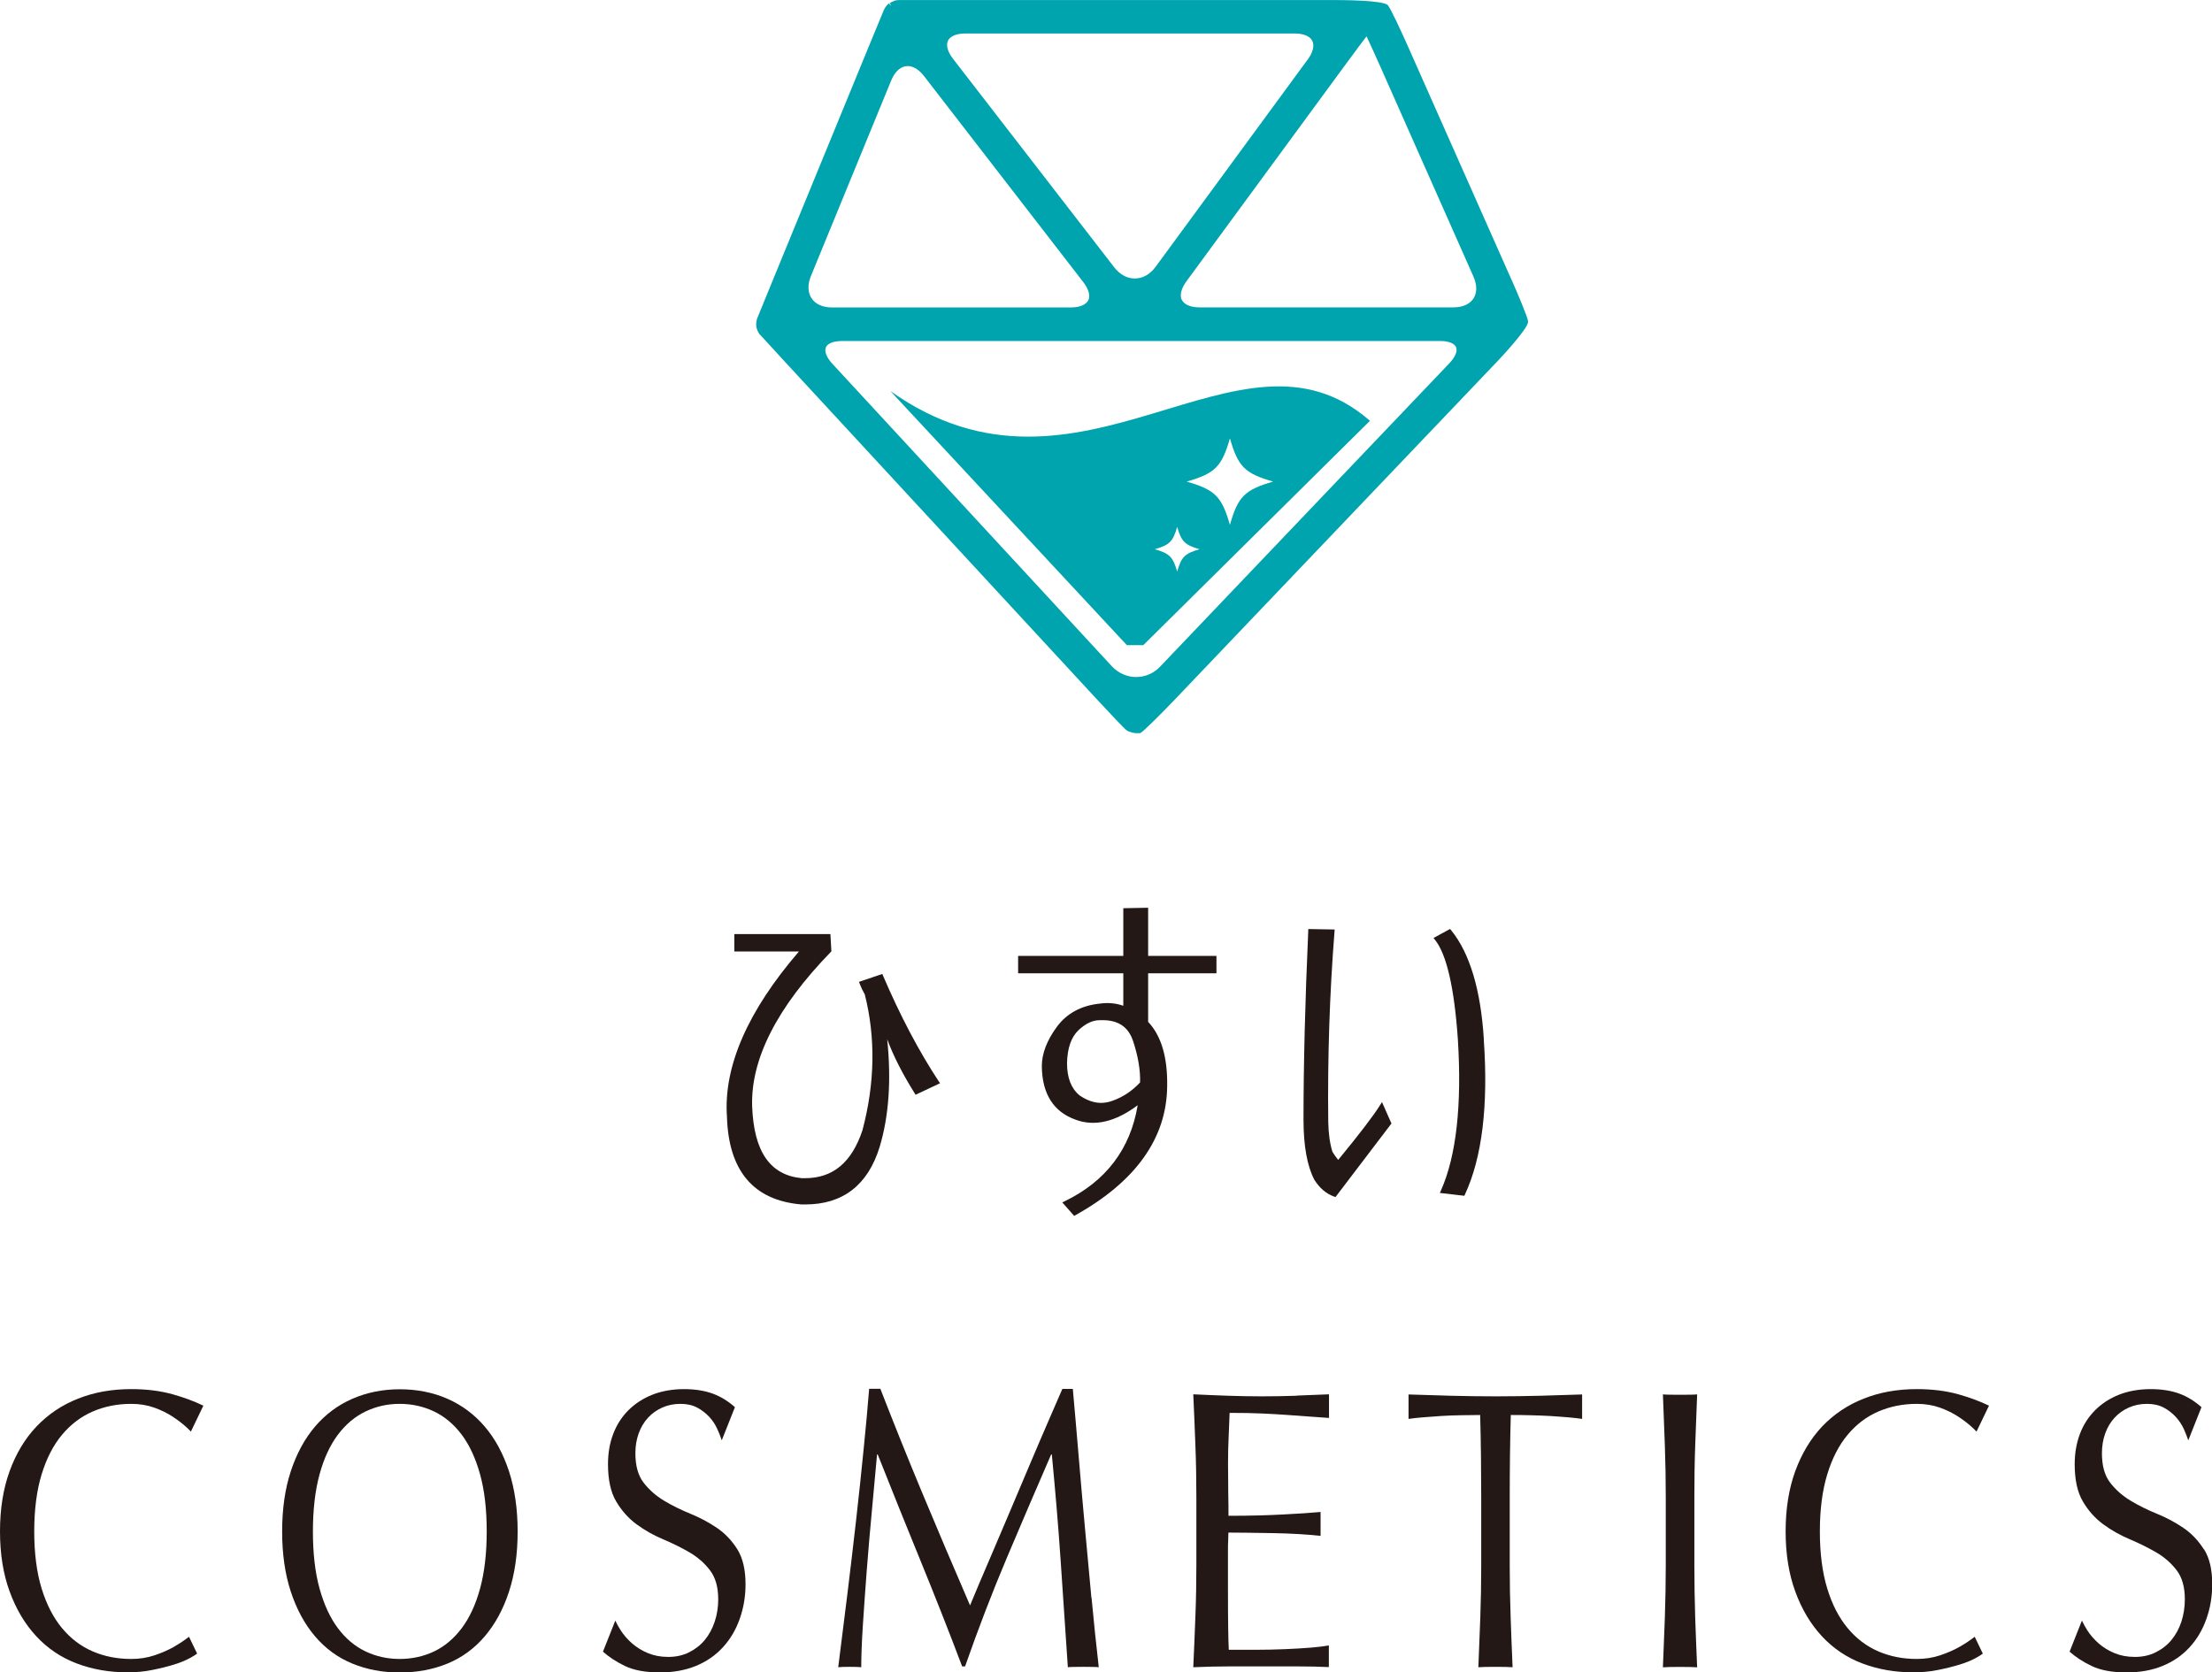 <?xml version="1.0" encoding="UTF-8"?>
<svg id="_レイヤー_2" data-name="レイヤー 2" xmlns="http://www.w3.org/2000/svg" viewBox="0 0 294 222.32">
  <defs>
    <style>
      .cls-1 {
        fill: #231815;
      }

      .cls-2 {
        fill: #00a4ae;
      }
    </style>
  </defs>
  <g id="_ベース2" data-name="ベース2">
    <g>
      <g>
        <path class="cls-2" d="M200.88,37.15l-13.79-31.08c-.86-1.93-2.26-4.96-2.63-5.38-.59-.68-6.44-.68-6.69-.68h-53.06c-5.24,0-5.25,0-5.24,0-.2,0-.39.03-.57.08l-.65.31.22.4-.32-.34-.16.13c-.12.13-.21.24-.23.26l-.1.15c-.04.06-.12.2-.16.27t-2.03,4.91l-12.83,31.25q-1.97,4.81-2,4.89l-.09.32-.05.45c0,.11.01.21.04.41.03.17.09.34.21.6l.21.34.06.05s.05.07,3.59,3.91l41.15,44.53c1.43,1.55,3.67,3.93,3.99,4.16.32.23,1.08.37,1.17.37h.63l.12-.08c.52-.36,2.67-2.5,4.45-4.36l42.86-44.95c.17-.18,4.22-4.43,4.12-5.35-.06-.57-1.36-3.65-2.22-5.59ZM109.77,46.17c.23-.54,1.04-.84,2.21-.84h79.36c1.17,0,1.97.3,2.19.83.22.52-.11,1.31-.92,2.16l-38.41,40.29c-.85.9-1.99,1.39-3.19,1.39s-2.38-.51-3.24-1.44l-37.12-40.18c-.79-.86-1.11-1.66-.88-2.2ZM144.64,39.92c-.3.6-1.14.95-2.32.95h-31.75c-1.22,0-2.18-.43-2.7-1.21-.52-.78-.55-1.83-.09-2.96l10.67-26c.5-1.22,1.3-1.92,2.19-1.92.74,0,1.5.47,2.17,1.33l21.17,27.39c.72.93.96,1.81.67,2.42ZM173.81,7.91l-20.21,27.55c-.74,1.01-1.72,1.56-2.77,1.56s-1.99-.53-2.74-1.49l-21.42-27.71c-.72-.93-.96-1.81-.67-2.42.3-.6,1.14-.95,2.32-.95h43.75c1.18,0,2.04.36,2.35.98.31.62.09,1.52-.6,2.48ZM157.08,39.89c-.31-.62-.09-1.52.6-2.48l21.25-28.96c1.21-1.65,2.18-2.94,2.7-3.62.35.74,1,2.16,1.86,4.09l12.35,27.85c.49,1.12.49,2.15,0,2.91-.5.76-1.44,1.18-2.66,1.18h-33.74c-1.18,0-2.04-.36-2.35-.98Z"/>
        <path class="cls-2" d="M118.33,51.97l31.44,33.79h2.19l30.12-29.82c-17.39-15.25-38.43,14.03-63.74-3.96ZM156.46,75.98c-.56-1.95-1.02-2.41-2.97-2.97,1.95-.56,2.41-1.02,2.97-2.97.56,1.95,1.02,2.41,2.97,2.97-1.95.56-2.41,1.02-2.97,2.97ZM163.47,69.77c-1.09-3.78-1.97-4.66-5.75-5.75,3.78-1.09,4.67-1.97,5.75-5.75,1.09,3.78,1.97,4.66,5.75,5.75-3.78,1.09-4.67,1.97-5.75,5.75Z"/>
      </g>
      <g>
        <g>
          <path class="cls-1" d="M117.37,129.71l-.1-.24-3.1,1.05.1.27c.17.45.39.91.67,1.4,1.45,5.73,1.35,11.81-.31,18.06-1.43,4.29-3.93,6.37-7.65,6.37-.14,0-.28,0-.41,0-4.21-.4-6.37-3.52-6.6-9.53-.21-6.29,3.31-13.19,10.44-20.53l.09-.09-.13-2.3h-12.77v2.31h8.59c-6.82,7.92-10.04,15.31-9.57,21.96.21,7.21,3.54,11.14,9.91,11.67.17,0,.34,0,.5,0,4.99,0,8.32-2.57,9.88-7.63,1.23-4.07,1.57-8.88,1.01-14.33.79,2.15,2.01,4.56,3.64,7.17l.13.21,3.25-1.53-.18-.27c-2.62-3.97-5.11-8.7-7.4-14.04Z"/>
          <path class="cls-1" d="M152.6,120.67l-3.3.06v6.34h-13.98v2.31h13.98v4.32c-.99-.35-2.07-.44-3.1-.29-2.48.25-4.41,1.29-5.74,3.1-1.32,1.8-1.99,3.55-1.99,5.22.04,3.69,1.56,6.08,4.51,7.12,2.5.93,5.28.29,8.23-1.93-.96,5.81-4.22,10.11-9.69,12.76l-.33.16,1.58,1.79.2-.11c7.99-4.47,12.09-10.22,12.16-17.1.07-3.85-.78-6.74-2.53-8.58v-6.46h9.08v-2.31h-9.08v-6.4ZM151.53,143.89c-1.05,1.13-2.27,1.94-3.64,2.43-.52.19-1.03.29-1.54.29-.96,0-1.93-.35-2.88-1.01-1.1-.91-1.65-2.34-1.65-4.27.04-1.98.55-3.45,1.51-4.37.94-.89,1.88-1.34,2.8-1.34h.12c2.28-.09,3.71.82,4.36,2.8.66,2.01.97,3.85.92,5.47Z"/>
          <path class="cls-1" d="M197.22,138.16c-.41-6.59-1.88-11.47-4.34-14.49l-.15-.18-2.2,1.2.21.26c1.54,1.94,2.56,6.4,3.03,13.25.54,8.71-.21,15.45-2.24,20.03l-.16.35,3.26.38.08-.18c2.28-4.9,3.12-11.83,2.5-20.61Z"/>
          <path class="cls-1" d="M183.4,146.95c-.9,1.43-2.76,3.86-5.54,7.24-.31-.38-.57-.75-.77-1.09-.34-1.11-.52-2.44-.55-3.95-.1-8.57.18-17.08.83-25.29l.02-.3-3.51-.06v.27c-.42,9.38-.63,17.81-.63,25.07,0,3.46.48,6.15,1.44,7.99.71,1.12,1.59,1.87,2.62,2.23l.19.07,7.44-9.78-1.26-2.85-.28.45Z"/>
        </g>
        <g>
          <path class="cls-1" d="M37.5,203.58c0-2.99.38-5.66,1.15-8,.77-2.34,1.84-4.32,3.22-5.94,1.38-1.62,3.03-2.85,4.95-3.69,1.92-.84,4.03-1.27,6.31-1.27s4.43.42,6.35,1.27c1.92.84,3.57,2.08,4.95,3.69,1.38,1.62,2.45,3.6,3.22,5.94.76,2.34,1.15,5.01,1.15,8s-.38,5.66-1.15,8c-.76,2.34-1.84,4.32-3.22,5.94-1.38,1.62-3.03,2.83-4.95,3.62-1.92.79-4.04,1.19-6.35,1.19s-4.39-.4-6.31-1.19c-1.92-.79-3.57-2-4.95-3.62-1.38-1.62-2.45-3.6-3.22-5.94-.77-2.34-1.15-5.01-1.15-8ZM64.69,203.58c0-2.92-.29-5.45-.88-7.58-.59-2.13-1.4-3.89-2.44-5.28-1.05-1.39-2.27-2.42-3.68-3.09-1.41-.67-2.93-1.01-4.57-1.01s-3.12.34-4.53,1.01c-1.4.67-2.63,1.7-3.68,3.09-1.04,1.39-1.86,3.15-2.44,5.28-.58,2.13-.88,4.66-.88,7.58s.29,5.45.88,7.58c.59,2.13,1.4,3.89,2.44,5.28,1.04,1.39,2.27,2.42,3.68,3.09,1.41.67,2.92,1,4.53,1s3.17-.33,4.57-1c1.41-.67,2.63-1.7,3.68-3.09,1.04-1.39,1.86-3.15,2.44-5.28.58-2.13.88-4.66.88-7.58Z"/>
          <path class="cls-1" d="M221.28,192.2c-.08-2.23-.17-4.52-.26-6.84.4.07,4.15.07,4.55,0-.09,2.32-.18,4.6-.26,6.84-.08,2.24-.11,4.52-.11,6.84v9.08c0,2.32.04,4.61.11,6.87.08,2.25.16,4.47.26,6.65-.71-.07-3.84-.07-4.55,0,.09-2.18.18-4.4.26-6.65.07-2.25.12-4.54.12-6.87v-9.08c0-2.32-.04-4.6-.12-6.84Z"/>
          <path class="cls-1" d="M145.06,212.4c-.29-3.11-.58-6.25-.87-9.43-.29-3.18-.58-6.41-.85-9.7-.23-2.79-.49-5.68-.75-8.64h-1.39c-.53,1.24-1.09,2.51-1.68,3.87-.84,1.95-1.7,3.93-2.55,5.95-.86,2.02-1.7,4.01-2.53,5.98-.83,1.97-1.61,3.79-2.33,5.48-.73,1.69-1.37,3.19-1.92,4.49-.55,1.31-.97,2.31-1.26,3.01-2.24-5.18-4.39-10.24-6.44-15.16-1.84-4.42-3.67-8.97-5.48-13.63h-1.49c-.2,2.47-.43,5.03-.7,7.7-.32,3.25-.67,6.55-1.05,9.9-.38,3.34-.77,6.67-1.18,9.98-.41,3.31-.8,6.45-1.18,9.43.47-.07,2.59-.07,3.06,0,0-1.47.07-3.35.22-5.65.15-2.3.32-4.74.52-7.33s.43-5.22.68-7.88c.25-2.67.47-5.14.68-7.42h.09c1.92,4.85,3.84,9.6,5.74,14.25,1.9,4.65,3.73,9.29,5.48,13.92h.39c1.75-5,3.59-9.79,5.52-14.36,1.93-4.57,3.91-9.18,5.92-13.81h.09c.46,4.78.86,9.46,1.17,14.06.32,4.59.64,9.34.96,14.22.35-.07,3.76-.07,4.11,0-.35-3.05-.67-6.13-.96-9.23Z"/>
          <path class="cls-1" d="M23.12,218.92c-.79.44-1.66.82-2.6,1.13-.94.32-1.98.48-3.09.48-1.83,0-3.53-.33-5.09-1-1.57-.67-2.93-1.7-4.09-3.09-1.16-1.39-2.06-3.15-2.72-5.28-.65-2.13-.98-4.66-.98-7.58s.33-5.45.98-7.58c.65-2.13,1.56-3.89,2.72-5.28,1.17-1.39,2.53-2.42,4.09-3.09,1.56-.67,3.26-1.01,5.09-1.01,1.12,0,2.14.17,3.07.5.93.33,1.77.75,2.51,1.24.74.49,1.39,1,1.95,1.53.15.15.27.28.41.42l1.66-3.45c-1.19-.57-2.51-1.07-4-1.49-1.69-.48-3.55-.71-5.6-.71-2.57,0-4.93.42-7.06,1.27-2.14.84-3.97,2.08-5.51,3.69-1.54,1.62-2.73,3.6-3.58,5.94-.85,2.34-1.28,5.01-1.28,8s.42,5.66,1.28,8c.85,2.34,2.03,4.32,3.53,5.94,1.5,1.62,3.29,2.83,5.37,3.62,2.07.79,4.34,1.19,6.78,1.19,1.14,0,2.24-.1,3.3-.32,1.05-.21,2.01-.45,2.86-.71.85-.26,1.58-.56,2.18-.9.36-.19.65-.38.9-.56l-1.08-2.24c-.6.47-1.26.91-2,1.33Z"/>
          <path class="cls-1" d="M260.45,218.92c-.79.44-1.66.82-2.6,1.13-.95.32-1.97.48-3.09.48-1.83,0-3.53-.33-5.09-1-1.56-.67-2.93-1.7-4.09-3.09-1.16-1.39-2.07-3.15-2.72-5.28-.65-2.13-.98-4.66-.98-7.58s.33-5.45.98-7.58c.65-2.13,1.55-3.89,2.72-5.28,1.16-1.39,2.53-2.42,4.09-3.09,1.56-.67,3.26-1.01,5.09-1.01,1.12,0,2.14.17,3.07.5.93.33,1.77.75,2.51,1.24.74.49,1.39,1,1.95,1.53.15.15.28.28.41.42l1.66-3.45c-1.19-.57-2.51-1.07-4-1.49-1.69-.48-3.55-.71-5.6-.71-2.57,0-4.93.42-7.06,1.27-2.14.84-3.97,2.08-5.51,3.69-1.53,1.62-2.72,3.6-3.58,5.94-.85,2.34-1.28,5.01-1.28,8s.42,5.66,1.28,8c.85,2.34,2.03,4.32,3.53,5.94,1.5,1.62,3.29,2.83,5.37,3.62,2.08.79,4.34,1.19,6.79,1.19,1.14,0,2.25-.1,3.3-.32,1.05-.21,2.01-.45,2.86-.71.85-.26,1.58-.56,2.19-.9.36-.19.65-.38.89-.56l-1.08-2.24c-.6.47-1.26.91-2,1.33Z"/>
          <path class="cls-1" d="M98,205.95c-.73-1.16-1.63-2.11-2.72-2.85-1.09-.74-2.26-1.36-3.51-1.87-1.25-.51-2.43-1.09-3.51-1.74-1.08-.65-1.99-1.45-2.72-2.4-.73-.95-1.09-2.25-1.09-3.91,0-.95.15-1.83.44-2.64.29-.81.71-1.5,1.25-2.09.54-.58,1.18-1.03,1.91-1.35.73-.32,1.52-.48,2.39-.48s1.61.17,2.23.5c.62.33,1.15.75,1.61,1.24.45.49.8,1.03,1.06,1.61.25.54.44,1.03.59,1.5l1.75-4.41c-.9-.8-1.87-1.4-2.92-1.79-1.09-.4-2.37-.61-3.86-.61s-2.94.25-4.18.74c-1.24.49-2.3,1.18-3.19,2.06-.88.88-1.56,1.93-2.02,3.14-.47,1.22-.7,2.56-.7,4.04,0,2.08.36,3.73,1.09,4.96.73,1.23,1.63,2.24,2.72,3.04,1.08.79,2.25,1.45,3.51,1.98,1.25.53,2.43,1.11,3.51,1.74,1.08.63,1.99,1.42,2.72,2.38.73.95,1.1,2.24,1.1,3.86,0,1.06-.16,2.05-.47,2.98-.31.93-.75,1.74-1.32,2.43-.57.69-1.27,1.23-2.09,1.64-.82.41-1.74.61-2.76.61s-1.89-.17-2.69-.5c-.81-.33-1.51-.77-2.11-1.29-.61-.53-1.12-1.12-1.54-1.77-.28-.43-.5-.85-.7-1.27l-1.64,4.13c.79.7,1.75,1.34,2.89,1.89,1.19.58,2.75.87,4.67.87,1.8,0,3.4-.29,4.81-.87,1.41-.58,2.6-1.41,3.58-2.48.98-1.07,1.72-2.33,2.23-3.78.51-1.44.77-2.97.77-4.59,0-1.94-.37-3.49-1.09-4.65Z"/>
          <path class="cls-1" d="M292.91,205.95c-.73-1.16-1.63-2.11-2.72-2.85-1.09-.74-2.25-1.36-3.51-1.87-1.25-.51-2.42-1.09-3.5-1.74-1.08-.65-1.99-1.45-2.72-2.4-.73-.95-1.09-2.25-1.09-3.91,0-.95.15-1.83.44-2.64.29-.81.71-1.5,1.25-2.09.54-.58,1.18-1.03,1.91-1.35.73-.32,1.52-.48,2.39-.48s1.61.17,2.23.5c.62.33,1.15.75,1.6,1.24.45.49.8,1.03,1.07,1.61.24.54.43,1.03.59,1.5l1.75-4.41c-.9-.8-1.87-1.4-2.91-1.79-1.09-.4-2.37-.61-3.86-.61s-2.94.25-4.18.74c-1.24.49-2.3,1.18-3.18,2.06-.88.88-1.56,1.93-2.02,3.14-.46,1.22-.7,2.56-.7,4.04,0,2.08.36,3.73,1.09,4.96.72,1.23,1.63,2.24,2.72,3.04,1.08.79,2.25,1.45,3.51,1.98,1.25.53,2.42,1.11,3.51,1.74,1.08.63,1.99,1.42,2.72,2.38.73.95,1.09,2.24,1.09,3.86,0,1.06-.16,2.05-.46,2.98-.31.93-.75,1.74-1.32,2.43-.57.69-1.27,1.23-2.1,1.64-.82.41-1.74.61-2.76.61s-1.89-.17-2.7-.5c-.8-.33-1.51-.77-2.11-1.29-.6-.53-1.12-1.12-1.53-1.77-.27-.43-.5-.85-.7-1.27l-1.64,4.13c.79.7,1.75,1.34,2.9,1.89,1.19.58,2.75.87,4.67.87,1.8,0,3.4-.29,4.81-.87,1.41-.58,2.6-1.41,3.58-2.48.98-1.07,1.72-2.33,2.23-3.78.51-1.44.77-2.97.77-4.59,0-1.94-.36-3.49-1.09-4.65Z"/>
          <path class="cls-1" d="M172.35,185.54c-1.5.05-3.03.08-4.57.08s-3.07-.03-4.59-.08c-1.52-.05-3.05-.12-4.59-.19.1,2.25.2,4.51.28,6.76.09,2.26.13,4.54.13,6.87v9.08c0,2.32-.04,4.6-.13,6.84-.08,2.24-.18,4.48-.28,6.73,1.57-.07,3.13-.11,4.67-.11h9.31c1.34,0,2.69.03,4.04.09v-2.88c-.69.12-1.47.22-2.35.29-1.11.09-2.29.16-3.54.21-1.25.05-2.52.08-3.82.08h-3.59c-.04-.67-.06-1.65-.08-2.96-.02-1.3-.03-2.96-.03-4.96v-5.23c0-.56,0-1.03.03-1.4.02-.37.03-.71.03-1.03.62,0,1.44,0,2.49.02,1.04.02,2.15.04,3.34.05,1.18.02,2.36.06,3.54.13,1.08.06,2.04.15,2.88.24v-3.18c-.69.06-1.4.12-2.16.17-.84.05-1.75.11-2.75.16-.99.05-2.09.1-3.28.13-1.2.03-2.55.05-4.05.05,0-.67,0-1.66-.03-2.96-.02-1.3-.03-2.64-.03-4.01,0-1.3.03-2.46.08-3.49.05-1.02.09-2.09.13-3.22,1.68,0,3.11.02,4.31.08,1.2.05,2.3.12,3.31.19,1.01.07,1.97.14,2.88.21.82.06,1.73.13,2.71.19v-3.14c-1.44.06-2.86.12-4.27.17Z"/>
          <path class="cls-1" d="M204.77,185.54c-1.95.05-3.95.08-5.99.08s-4.05-.03-6-.08c-1.81-.05-3.67-.11-5.57-.17v3.25c.54-.08,1.13-.15,1.78-.2.82-.07,1.67-.13,2.56-.19.88-.05,1.76-.09,2.65-.1.88-.02,1.73-.03,2.53-.03.1,3.62.14,7.27.14,10.93v9.08c0,2.32-.04,4.61-.12,6.87-.08,2.25-.17,4.47-.26,6.65.71-.07,3.84-.07,4.55,0-.1-2.18-.18-4.4-.26-6.65-.08-2.25-.12-4.54-.12-6.87v-9.08c0-3.66.04-7.31.14-10.93.81,0,1.65,0,2.53.03.88.02,1.76.05,2.65.1.88.05,1.73.12,2.56.19.63.05,1.2.12,1.74.2v-3.25c-1.88.06-3.72.12-5.52.17Z"/>
        </g>
      </g>
    </g>
  </g>
</svg>